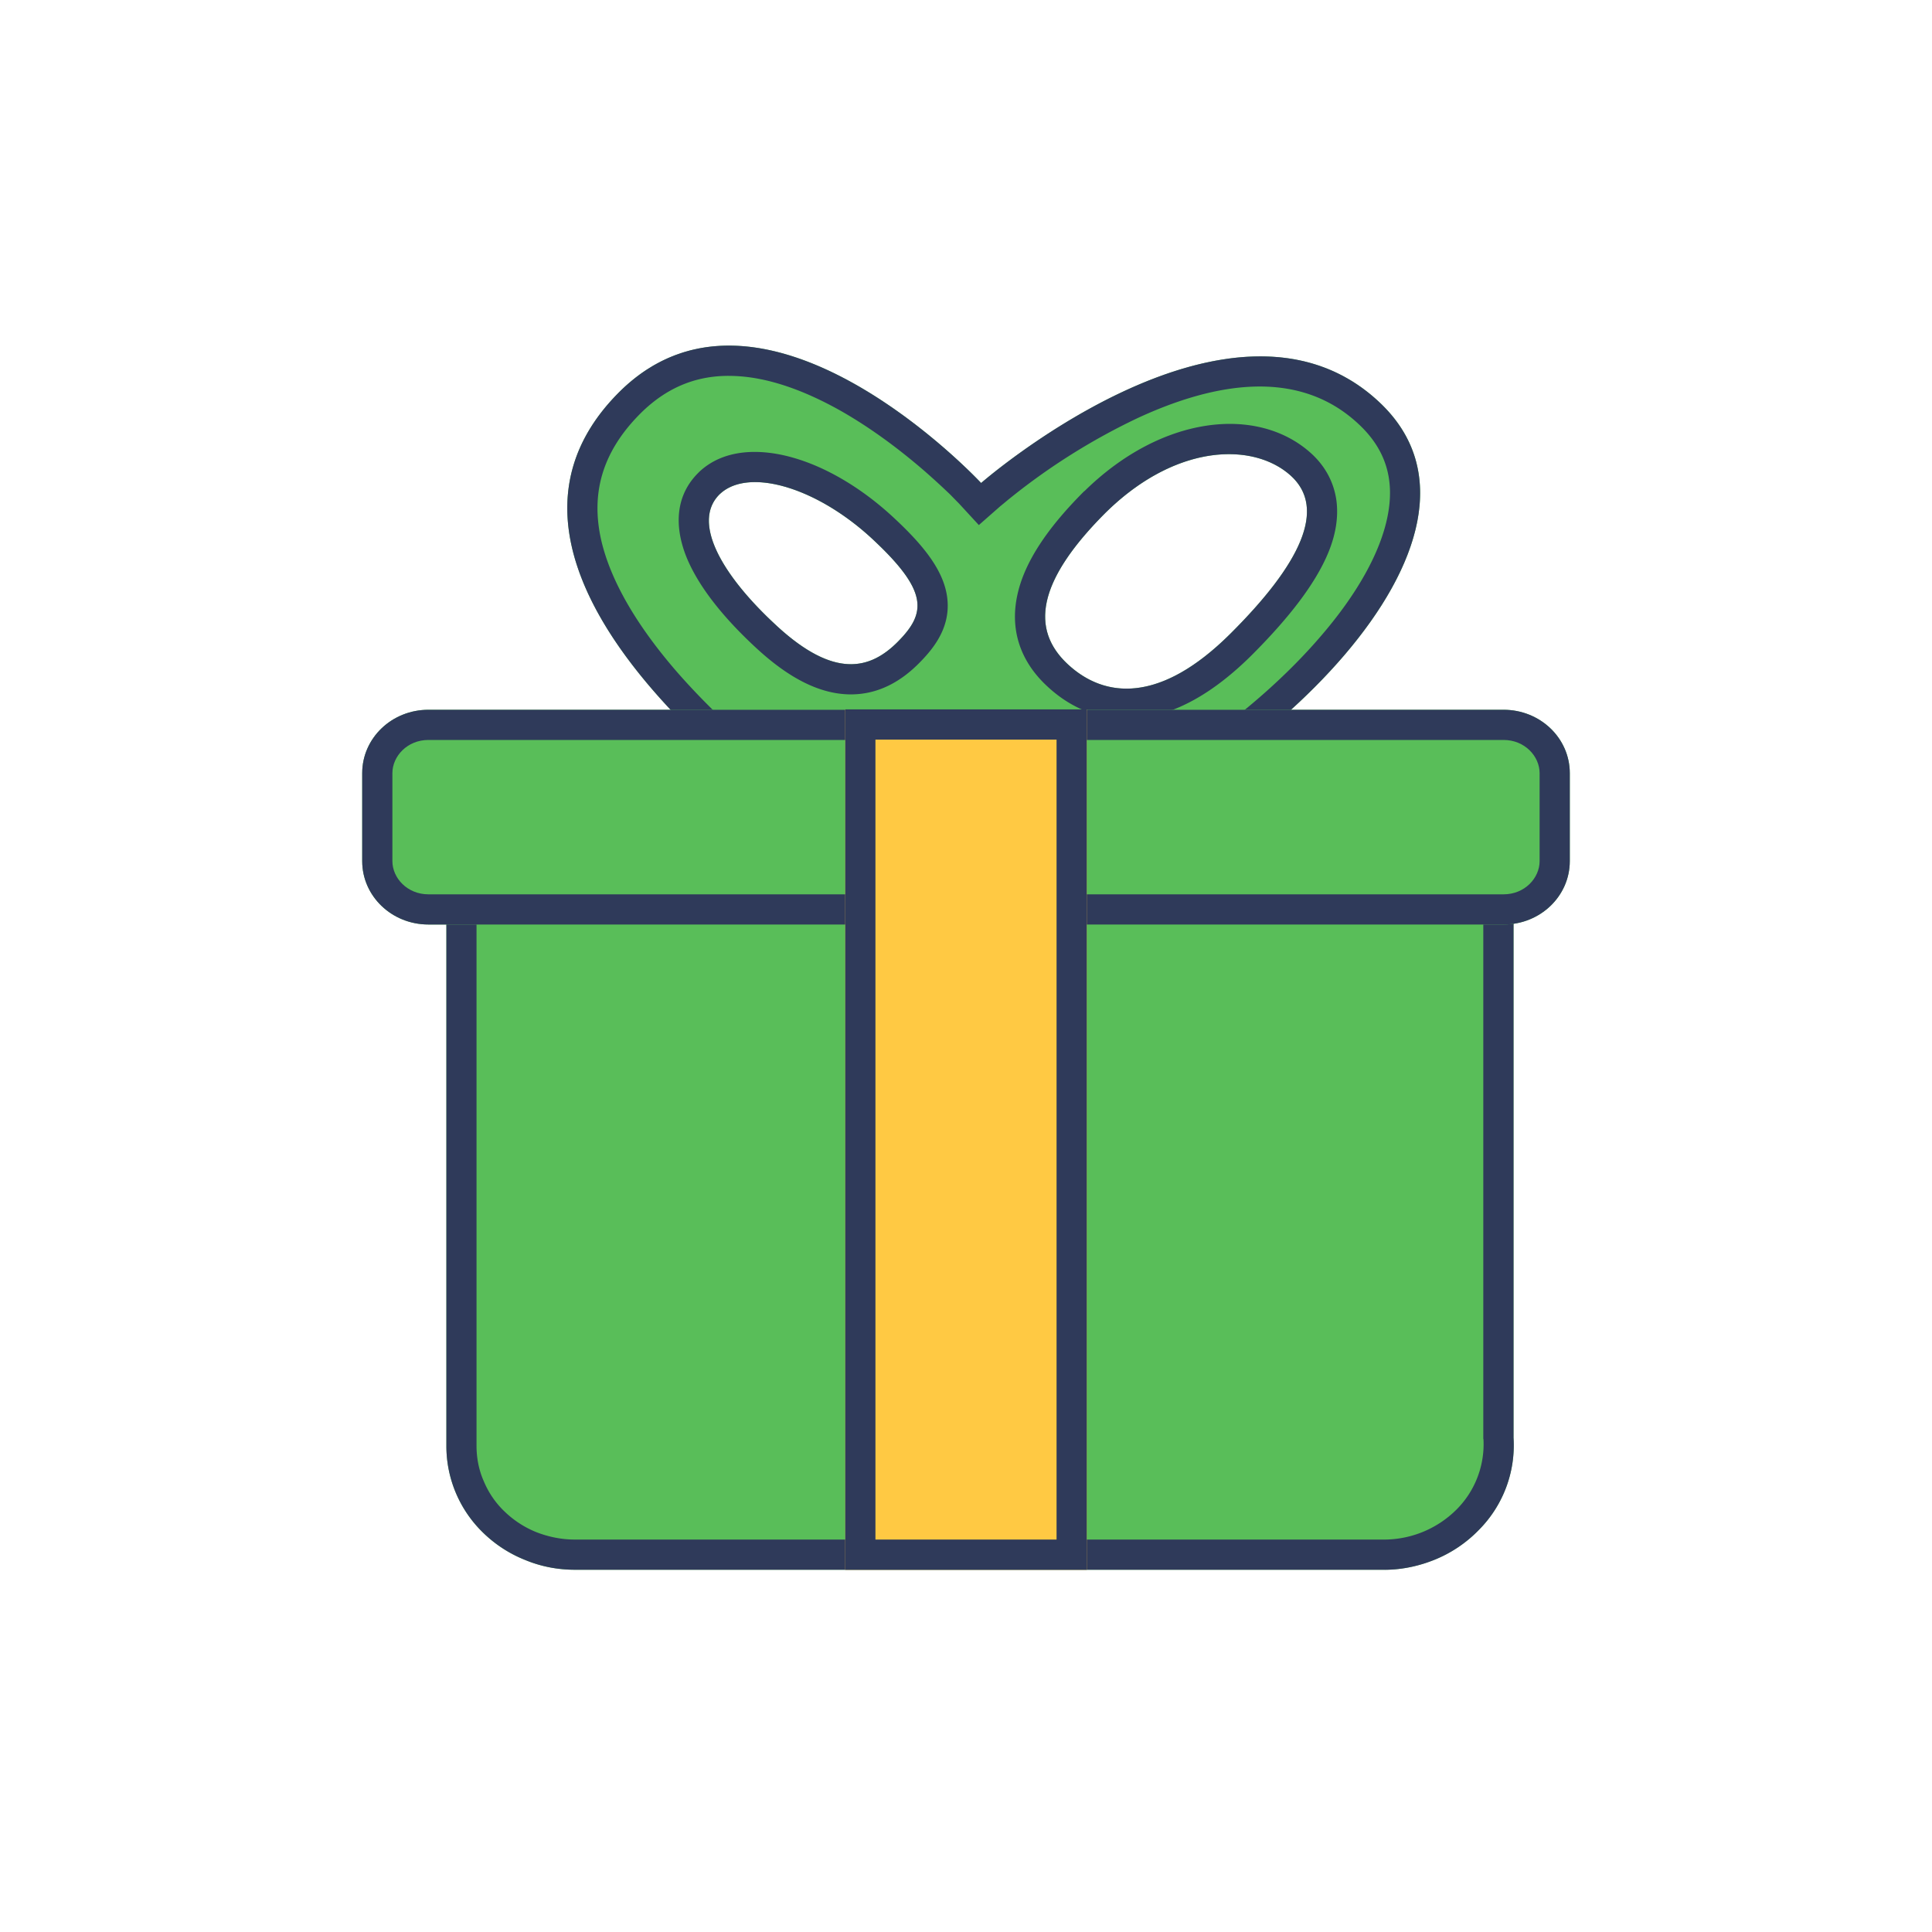 <svg xmlns="http://www.w3.org/2000/svg" width="40" height="40"><path d="M31.336 29.766a2.483 2.483 0 0 1-.719 1.91 2.67 2.67 0 0 1-.879.601c-.336.141-.695.22-1.058.223H11.902c-.351 0-.699-.066-1.023-.2a2.644 2.644 0 0 1-.867-.558 2.496 2.496 0 0 1-.77-1.813V18.345a2.501 2.501 0 0 1 .793-1.774 2.724 2.724 0 0 1 1.867-.734H28.68a2.701 2.701 0 0 1 1.82.668c.496.437.793 1.039.836 1.68Zm0 0" style="stroke:none;fill-rule:nonzero;fill:#59be59;fill-opacity:1"/><path d="M30.71 29.785V18.207a1.825 1.825 0 0 0-.624-1.234 2.066 2.066 0 0 0-1.398-.512H11.901c-.543 0-1.058.207-1.437.562a1.874 1.874 0 0 0-.598 1.329v11.582c0 .25.047.5.149.73.097.234.242.45.43.629.19.184.417.332.663.43.25.097.52.152.793.152h16.774a2.128 2.128 0 0 0 1.496-.637 1.913 1.913 0 0 0 .543-1.433ZM28.68 32.5H11.902c-.351 0-.699-.066-1.023-.2a2.644 2.644 0 0 1-.867-.558 2.496 2.496 0 0 1-.77-1.813V18.345a2.501 2.501 0 0 1 .793-1.774 2.724 2.724 0 0 1 1.867-.734H28.68a2.701 2.701 0 0 1 1.82.668c.496.437.793 1.039.836 1.68v11.582a2.483 2.483 0 0 1-.719 1.91 2.67 2.67 0 0 1-.879.601c-.336.141-.695.22-1.058.223Zm0 0" style="stroke:none;fill-rule:evenodd;fill:#2f3a5a;fill-opacity:1"/><path d="M17.234 17.5h4.871c3.633-1.11 9.5-6.332 6.446-9.18C25.5 5.47 20.313 10 20.313 10s-4.516-4.86-7.5-1.875C8.84 12.109 17.233 17.5 17.233 17.5Zm5.657-6.887c1.468-1.445 3.066-1.453 3.828-.77.761.684.203 1.837-1.25 3.282s-2.602 1.336-3.364.625c-.761-.71-.652-1.7.786-3.137Zm-7.989-.383c.582-.554 1.989-.156 3.157.926 1.168 1.086 1.117 1.535.535 2.125-.582.59-1.324.766-2.5-.312s-1.774-2.172-1.192-2.739Zm0 0" style="stroke:none;fill-rule:nonzero;fill:#59be59;fill-opacity:1"/><path d="M20.313 10s-4.516-4.86-7.5-1.875C8.84 12.109 17.233 17.5 17.233 17.5h4.871c3.633-1.11 9.5-6.332 6.446-9.18C25.5 5.47 20.313 10 20.313 10Zm1.695 6.875c1.68-.54 3.906-2.027 5.351-3.719.739-.86 1.223-1.719 1.371-2.476.141-.72-.015-1.356-.605-1.903-1.223-1.144-2.938-.879-4.574-.12a13.28 13.28 0 0 0-2.617 1.64c-.07.055-.133.11-.2.164l-.007.008h-.004l-.457.402-.41-.445-.008-.008-.172-.176a15.484 15.484 0 0 0-.528-.484c-.449-.39-1.07-.875-1.773-1.27-.707-.394-1.453-.675-2.16-.703-.68-.031-1.348.168-1.961.781-.836.84-1 1.707-.816 2.575.199.914.796 1.867 1.566 2.757.766.88 1.656 1.653 2.363 2.207.344.266.695.524 1.055.77Zm.441-6.707h.004c1.602-1.574 3.582-1.777 4.684-.79.293.263.476.595.531.977.05.368-.023.735-.164 1.079-.277.675-.852 1.394-1.594 2.136-.785.778-1.558 1.211-2.312 1.297-.778.09-1.43-.203-1.918-.66-.524-.484-.782-1.129-.617-1.887.148-.691.636-1.402 1.382-2.148Zm-7.98-.387v-.004c.535-.511 1.324-.484 1.965-.297.68.196 1.406.625 2.05 1.22.582.538 1.012 1.046 1.114 1.59.12.644-.239 1.105-.559 1.429-.36.367-.852.683-1.5.656-.617-.027-1.234-.363-1.867-.945-.617-.567-1.125-1.172-1.399-1.758-.27-.574-.382-1.328.192-1.89Zm.433.45c.582-.555 1.989-.157 3.157.925 1.168 1.086 1.117 1.535.535 2.125-.582.59-1.324.766-2.5-.312s-1.774-2.172-1.192-2.739Zm11.817-.387c-.762-.684-2.36-.676-3.828.77-1.438 1.437-1.547 2.425-.786 3.136.762.71 1.91.82 3.364-.625 1.453-1.445 2.011-2.598 1.25-3.281Zm0 0" style="stroke:none;fill-rule:evenodd;fill:#2f3a5a;fill-opacity:1"/><path d="M31.129 14.695H8.87c-.758 0-1.371.586-1.371 1.313v1.82c0 .727.613 1.313 1.371 1.313H31.13c.758 0 1.371-.586 1.371-1.313v-1.82c0-.727-.613-1.313-1.371-1.313Zm0 0" style="stroke:none;fill-rule:nonzero;fill:#59be59;fill-opacity:1"/><path d="M31.129 15.32H8.87c-.437 0-.746.336-.746.688v1.82c0 .352.309.688.746.688H31.13c.437 0 .746-.336.746-.688v-1.82c0-.352-.309-.688-.746-.688ZM8.87 14.695H31.13c.758 0 1.371.586 1.371 1.313v1.82c0 .727-.613 1.313-1.371 1.313H8.87c-.758 0-1.371-.586-1.371-1.313v-1.82c0-.727.613-1.313 1.371-1.313Zm0 0" style="stroke:none;fill-rule:evenodd;fill:#2f3a5a;fill-opacity:1"/><path d="M22.5 14.688h-5V32.5h5Zm0 0" style="stroke:none;fill-rule:nonzero;fill:#ffc943;fill-opacity:1"/><path d="M21.875 15.313h-3.75v16.562h3.75Zm.625-.626V32.5h-5V14.687Zm0 0" style="stroke:none;fill-rule:evenodd;fill:#2f3a5a;fill-opacity:1"/></svg>